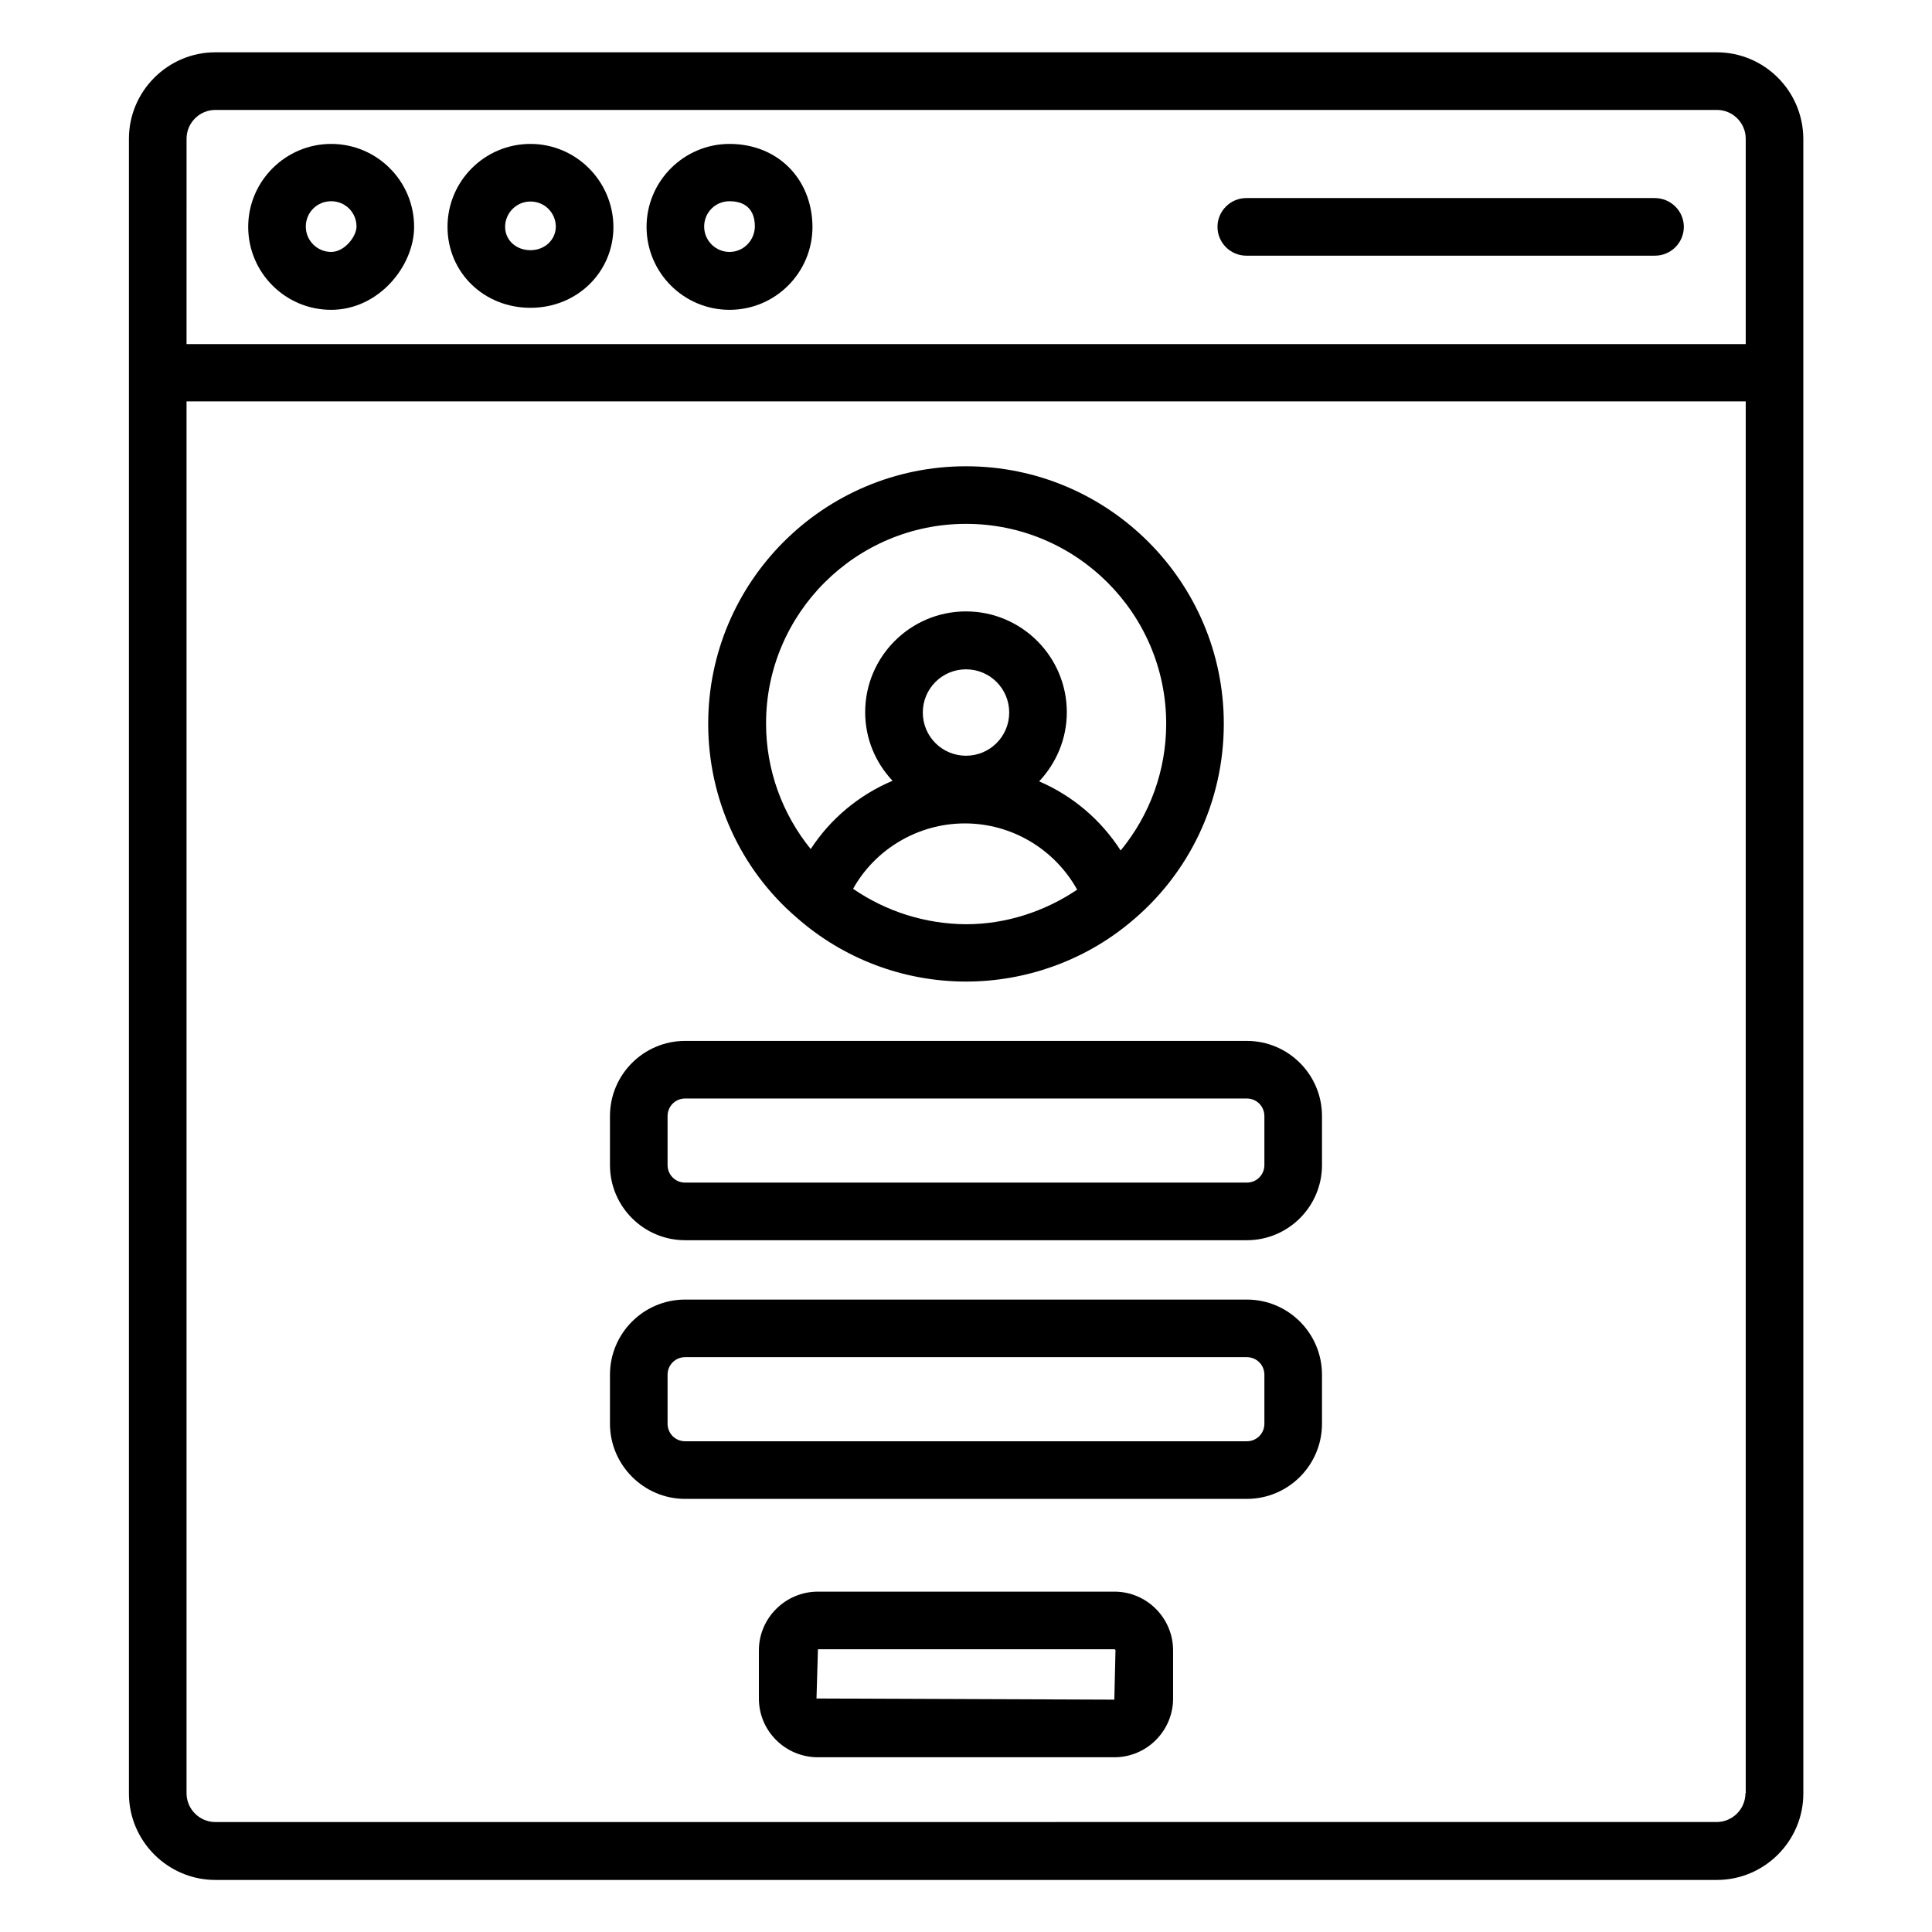 <?xml version="1.0" encoding="UTF-8"?>
<!-- Uploaded to: SVG Repo, www.svgrepo.com, Generator: SVG Repo Mixer Tools -->
<svg fill="#000000" width="800px" height="800px" version="1.1" viewBox="144 144 512 512" xmlns="http://www.w3.org/2000/svg">
 <g>
  <path d="m355.04 387.1c12.441 10.992 28.398 17.023 44.961 17.023 15.801 0 31.145-5.496 43.207-15.418 15.953-12.977 25.113-32.289 25.113-52.898 0-37.633-30.609-68.242-68.32-68.242s-68.32 30.609-68.32 68.242c0 19.844 8.547 38.547 23.359 51.293zm15.035-7.559c5.879-10.535 17.25-17.328 29.617-17.328 12.52 0 23.816 6.871 29.77 17.559-8.625 5.801-18.855 9.16-29.465 9.16-10.762-0.074-21.141-3.359-29.922-9.391zm29.926-35.266c-6.336 0-11.449-5.113-11.449-11.449 0-6.336 5.113-11.449 11.449-11.449s11.449 5.113 11.449 11.449c0 6.336-5.113 11.449-11.449 11.449zm0-61.449c29.234 0 53.051 23.738 53.051 52.977 0 12.441-4.352 24.199-12.062 33.586-5.266-8.168-12.746-14.504-21.602-18.32 4.504-4.809 7.328-11.223 7.328-18.32 0-14.734-11.984-26.719-26.719-26.719s-26.719 11.984-26.719 26.719c0 7.023 2.75 13.359 7.25 18.168-8.855 3.742-16.41 10-21.68 18.09-7.559-9.312-11.832-20.992-11.832-33.207-0.07-29.156 23.746-52.973 52.984-52.973z"/>
  <path d="m325.57 472.67h148.85c10.992 0 19.922-8.93 19.922-19.922v-12.977c0-10.992-8.93-19.922-19.922-19.922h-148.85c-10.992 0-19.922 8.93-19.922 19.922v12.977c0 10.992 8.93 19.922 19.922 19.922zm-4.656-32.898c0-2.594 2.062-4.656 4.656-4.656h148.85c2.594 0 4.656 2.062 4.656 4.656v12.977c0 2.594-2.062 4.656-4.656 4.656h-148.85c-2.594 0-4.656-2.062-4.656-4.656z"/>
  <path d="m325.57 541.22h148.85c10.992 0 19.922-8.93 19.922-19.922v-12.977c0-10.992-8.93-19.922-19.922-19.922h-148.85c-10.992 0-19.922 8.93-19.922 19.922v12.977c0 10.914 8.93 19.922 19.922 19.922zm-4.656-32.902c0-2.594 2.062-4.656 4.656-4.656h148.85c2.594 0 4.656 2.062 4.656 4.656v12.977c0 2.594-2.062 4.656-4.656 4.656h-148.85c-2.594 0-4.656-2.062-4.656-4.656z"/>
  <path d="m439.31 565.8h-78.551c-8.625 0-15.648 7.023-15.648 15.574v12.746c0 8.625 7.023 15.574 15.648 15.574h78.547c8.625 0 15.574-7.023 15.574-15.574v-12.746c0-8.551-6.945-15.574-15.57-15.574zm0 28.625-78.93-0.305 0.383-13.055h78.547c0.152 0 0.305 0.152 0.305 0.305z"/>
  <path d="m598.93 157.86h-397.86c-12.594 0-22.902 10.305-22.902 22.902v438.54c0 12.594 10.305 22.902 22.902 22.902h397.93c12.594 0 22.902-10.305 22.902-22.902l-0.004-438.54c-0.074-12.672-10.305-22.902-22.977-22.902zm-405.49 22.902c0-4.199 3.434-7.633 7.633-7.633h397.93c4.199 0 7.633 3.434 7.633 7.633v54.426h-413.2zm413.12 438.46c0 4.199-3.434 7.633-7.633 7.633l-397.86 0.004c-4.199 0-7.633-3.434-7.633-7.633v-368.85h413.2v368.85z"/>
  <path d="m231.76 182.14c-12.062 0-21.984 9.848-21.984 21.984s9.848 21.984 21.984 21.984c12.594 0 21.984-11.602 21.984-21.984 0-12.141-9.848-21.984-21.984-21.984zm0 28.625c-3.664 0-6.719-2.977-6.719-6.719s2.977-6.719 6.719-6.719c3.742 0 6.719 2.977 6.719 6.719-0.004 2.594-3.133 6.719-6.719 6.719z"/>
  <path d="m284.58 182.14c-12.141 0-21.984 9.844-21.984 21.984 0 12.062 9.617 21.449 21.984 21.449 12.367 0 21.984-9.465 21.984-21.449-0.078-12.141-9.926-21.984-21.984-21.984zm0 28.164c-3.82 0-6.719-2.668-6.719-6.18 0-3.664 2.977-6.719 6.719-6.719 3.742 0 6.719 2.977 6.719 6.719-0.078 3.512-2.981 6.18-6.719 6.18z"/>
  <path d="m337.33 182.14c-12.062 0-21.984 9.848-21.984 21.984s9.848 21.984 21.984 21.984 21.984-9.848 21.984-21.984c-0.078-12.75-9.238-21.984-21.984-21.984zm0 28.625c-3.664 0-6.719-2.977-6.719-6.719s2.977-6.719 6.719-6.719c2.519 0 6.719 0.84 6.719 6.719-0.078 3.742-3.055 6.719-6.719 6.719z"/>
  <path d="m582.52 196.49h-108.24c-4.199 0-7.633 3.434-7.633 7.633 0 4.199 3.434 7.633 7.633 7.633h108.32c4.199 0 7.633-3.434 7.633-7.633 0-4.195-3.438-7.633-7.711-7.633z"/>
 </g>
</svg>